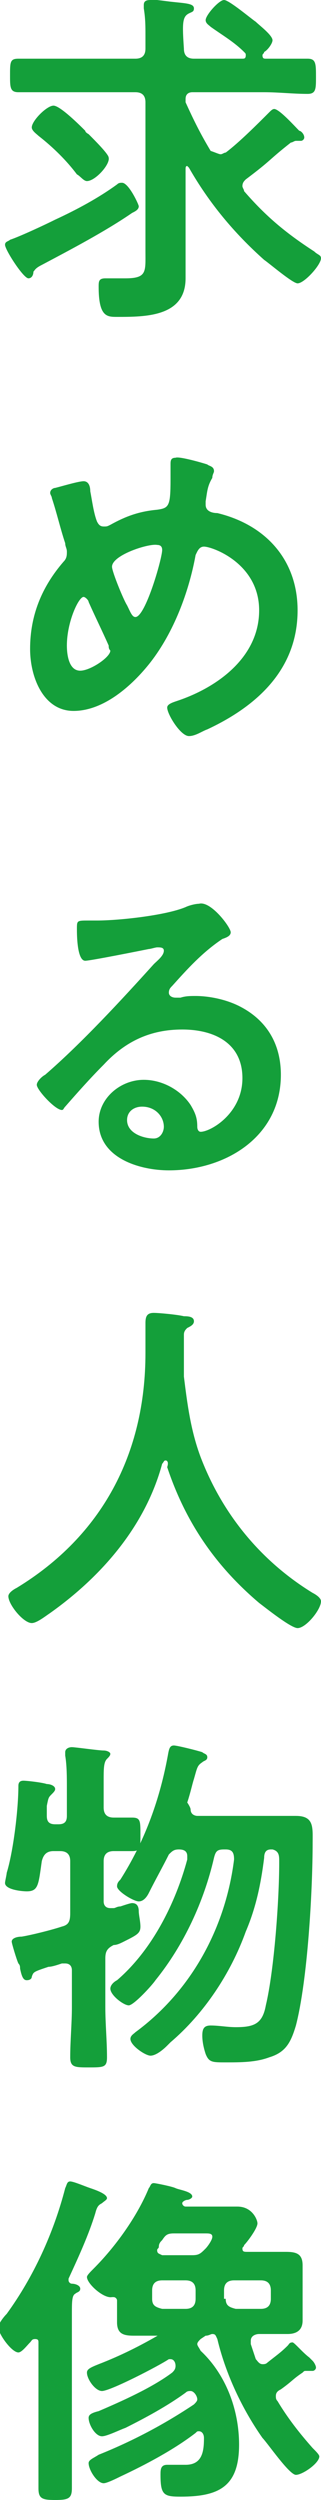 <?xml version="1.0" encoding="utf-8"?>
<!-- Generator: Adobe Illustrator 26.2.1, SVG Export Plug-In . SVG Version: 6.00 Build 0)  -->
<svg version="1.1" id="レイヤー_1" xmlns="http://www.w3.org/2000/svg" xmlns:xlink="http://www.w3.org/1999/xlink" x="0px"
	 y="0px" viewBox="0 0 19.2 149.1" style="enable-background:new 0 0 19.2 149.1;" xml:space="preserve">
<style type="text/css">
	.st0{fill:#149F3A;}
</style>
<g id="a">
</g>
<g id="b">
	<g id="c">
		<g>
			<path class="st0" d="M7.9,12.7c-1.6,1.1-3.7,2.2-5.4,3.1C2.1,16,2.1,16.1,2,16.2c0,0.2-0.1,0.4-0.3,0.4c-0.3,0-1.4-1.7-1.4-2
				c0-0.2,0.2-0.2,0.3-0.3c0.6-0.2,2.1-0.9,2.7-1.2C4.6,12.5,5.9,11.8,7,11c0.1-0.1,0.2-0.1,0.3-0.1c0.4,0,1,1.3,1,1.4
				C8.3,12.5,8.1,12.6,7.9,12.7L7.9,12.7z M13.2,9.2c0.1,0,0.2-0.1,0.3-0.1c0.8-0.6,1.9-1.7,2.6-2.4c0.1-0.1,0.2-0.2,0.3-0.2
				c0.3,0,1.2,1,1.5,1.3C18,7.8,18.2,8,18.2,8.2c0,0.1-0.1,0.2-0.2,0.2c0,0-0.1,0-0.1,0c0,0-0.1,0-0.2,0c-0.1,0-0.2,0.1-0.3,0.1
				c-1.4,1.1-1.1,1-2.7,2.2c-0.1,0.1-0.2,0.2-0.2,0.4c0,0.1,0.1,0.2,0.1,0.3c1.3,1.5,2.5,2.5,4.2,3.6c0.2,0.2,0.4,0.2,0.4,0.4
				c0,0.4-1,1.5-1.4,1.5c-0.3,0-1.7-1.2-2-1.4c-1.8-1.6-3.3-3.4-4.5-5.5c0,0-0.1-0.1-0.1-0.1c-0.1,0-0.1,0.1-0.1,0.2v4.9
				c0,0.5,0,1.1,0,1.6c0,2.3-2.4,2.3-4.1,2.3c-0.6,0-1.1,0-1.1-1.8c0-0.3,0-0.5,0.4-0.5c0.1,0,0.3,0,0.4,0c0.3,0,0.6,0,0.8,0
				c1.3,0,1.2-0.4,1.2-1.6V6.1c0-0.4-0.2-0.6-0.6-0.6H3.7C2.8,5.5,2,5.5,1.1,5.5c-0.5,0-0.5-0.3-0.5-1c0-0.8,0-1,0.5-1
				c0.9,0,1.7,0,2.6,0h4.4c0.4,0,0.6-0.2,0.6-0.6V2.1c0-0.5,0-1-0.1-1.6c0-0.1,0-0.2,0-0.2C8.6,0.1,8.7,0,9,0c0.1,0,0.3,0,0.4,0
				l0.8,0.1c0.9,0.1,1.4,0.1,1.4,0.4c0,0.2-0.1,0.2-0.3,0.3C10.9,1,10.9,1.4,11,2.9c0,0.4,0.2,0.6,0.6,0.6h2.9c0.1,0,0.2,0,0.2-0.2
				c0-0.1,0-0.1-0.1-0.2c-0.6-0.6-1.3-1-2-1.5c-0.1-0.1-0.3-0.2-0.3-0.4c0-0.3,0.8-1.2,1.1-1.2c0.3,0,1.6,1.1,1.9,1.3
				c0.2,0.2,1,0.8,1,1.1c0,0.2-0.3,0.6-0.5,0.7c0,0.1-0.1,0.1-0.1,0.2c0,0.2,0.1,0.2,0.2,0.2c0.8,0,1.7,0,2.5,0
				c0.5,0,0.5,0.3,0.5,1.1c0,0.7,0,1-0.5,1c-0.9,0-1.7-0.1-2.6-0.1h-4.3c-0.2,0-0.4,0.1-0.4,0.4c0,0.1,0,0.1,0,0.2
				c0.5,1.1,0.9,1.9,1.5,2.9C12.9,9.1,13.1,9.2,13.2,9.2L13.2,9.2z M5.2,10.8c-0.2,0-0.4-0.3-0.6-0.4C4,9.6,3.2,8.8,2.3,8.1
				C2.2,8,1.9,7.8,1.9,7.6c0-0.4,0.9-1.3,1.3-1.3c0.4,0,1.6,1.2,1.9,1.5c0,0.1,0.2,0.2,0.2,0.2c0.4,0.4,1.2,1.2,1.2,1.4
				C6.6,9.8,5.7,10.8,5.2,10.8z"/>
			<path class="st0" d="M12.4,27.7c0.1,0.1,0.4,0.1,0.4,0.4c0,0.1-0.1,0.2-0.1,0.4c-0.3,0.5-0.3,0.8-0.4,1.4c0,0,0,0.1,0,0.2
				c0,0.4,0.4,0.5,0.7,0.5c2.9,0.7,4.8,2.8,4.8,5.8c0,3.5-2.4,5.7-5.4,7.1c-0.3,0.1-0.7,0.4-1.1,0.4c-0.5,0-1.3-1.3-1.3-1.7
				c0-0.2,0.3-0.3,0.6-0.4c2.4-0.8,4.9-2.6,4.9-5.4s-2.8-3.8-3.3-3.8c-0.3,0-0.4,0.3-0.5,0.5c-0.4,2.2-1.3,4.6-2.7,6.4
				c-1.1,1.4-2.8,2.9-4.6,2.9s-2.6-2-2.6-3.7c0-2,0.7-3.7,2-5.2C4,33.3,4,33.1,4,32.9c0-0.2-0.1-0.3-0.1-0.5
				c-0.3-0.9-0.5-1.8-0.8-2.7c0-0.1-0.1-0.2-0.1-0.3c0-0.2,0.2-0.3,0.3-0.3C3.7,29,4.7,28.7,5,28.7c0.3,0,0.4,0.3,0.4,0.6
				c0.1,0.5,0.2,1.3,0.4,1.8c0.1,0.2,0.2,0.3,0.4,0.3c0.2,0,0.2,0,0.4-0.1c0.9-0.5,1.7-0.8,2.8-0.9c0.7-0.1,0.8-0.2,0.8-1.8
				c0-0.3,0-0.6,0-0.9c0-0.2,0-0.4,0.3-0.4C10.7,27.2,12.1,27.6,12.4,27.7L12.4,27.7z M6.5,38.5c-0.4-0.9-0.8-1.7-1.2-2.6
				c0-0.1-0.2-0.3-0.3-0.3c-0.3,0-1,1.5-1,2.9c0,0.5,0.1,1.5,0.8,1.5c0.6,0,1.8-0.8,1.8-1.2C6.5,38.7,6.5,38.6,6.5,38.5L6.5,38.5z
				 M6.7,33.8c0,0.3,0.7,2,0.9,2.3c0.2,0.4,0.3,0.7,0.5,0.7c0.6,0,1.6-3.5,1.6-4c0-0.2-0.1-0.3-0.3-0.3C8.9,32.4,6.7,33.1,6.7,33.8
				L6.7,33.8z"/>
			<path class="st0" d="M13.8,55.6c0,0.2-0.2,0.3-0.5,0.4c-1.2,0.8-2.1,1.8-3,2.8c-0.1,0.1-0.2,0.2-0.2,0.4c0,0.2,0.2,0.3,0.4,0.3
				c0.1,0,0.2,0,0.3,0c0.3-0.1,0.6-0.1,0.9-0.1c0.8,0,1.8,0.2,2.6,0.6c1.6,0.8,2.5,2.2,2.5,4.1c0,3.7-3.3,5.7-6.7,5.7
				c-1.7,0-4.2-0.7-4.2-2.9c0-1.4,1.3-2.5,2.7-2.5c1.1,0,2.2,0.6,2.8,1.5c0.3,0.5,0.4,0.8,0.4,1.3c0,0.2,0.1,0.3,0.2,0.3
				c0.6,0,2.5-1.1,2.5-3.2s-1.7-2.9-3.6-2.9s-3.4,0.7-4.7,2.1c-0.8,0.8-1.6,1.7-2.3,2.5c-0.1,0.1-0.1,0.2-0.2,0.2
				c-0.4,0-1.5-1.2-1.5-1.5c0-0.2,0.3-0.5,0.5-0.6c2.2-1.9,4.6-4.5,6.5-6.6c0.2-0.2,0.6-0.5,0.6-0.8c0-0.2-0.2-0.2-0.4-0.2
				c-0.1,0-0.4,0.1-0.5,0.1c-0.5,0.1-3.5,0.7-3.8,0.7c-0.5,0-0.5-1.6-0.5-1.9c0-0.5,0-0.5,0.7-0.5h0.5c1.3,0,4.1-0.3,5.3-0.8
				c0.2-0.1,0.6-0.2,0.8-0.2C12.6,53.7,13.8,55.3,13.8,55.6L13.8,55.6z M8.5,66c-0.5,0-0.9,0.3-0.9,0.8c0,0.8,1,1.1,1.6,1.1
				c0.4,0,0.6-0.4,0.6-0.7C9.8,66.6,9.3,66,8.5,66L8.5,66z"/>
			<path class="st0" d="M9.9,87.1c-0.1,0-0.1,0.1-0.2,0.2C8.7,91,6.1,94,3,96.2c-0.3,0.2-0.8,0.6-1.1,0.6c-0.5,0-1.4-1.1-1.4-1.6
				c0-0.2,0.3-0.4,0.5-0.5c5.1-3.1,7.7-8,7.7-14c0-0.6,0-1.2,0-1.8c0-0.4,0.1-0.6,0.5-0.6c0.3,0,1.4,0.1,1.8,0.2
				c0.2,0,0.6,0,0.6,0.3c0,0.2-0.2,0.3-0.4,0.4c-0.1,0.1-0.2,0.2-0.2,0.4c0,0.7,0,1.3,0,2c0,0.2,0,0.3,0,0.5c0.2,1.6,0.4,3.2,1,4.8
				c1.3,3.4,3.6,6.2,6.7,8.1c0.2,0.1,0.5,0.3,0.5,0.5c0,0.5-0.9,1.6-1.4,1.6c-0.4,0-1.9-1.2-2.3-1.5c-2.6-2.2-4.4-4.8-5.5-8.1
				C10.1,87.2,10,87.1,9.9,87.1L9.9,87.1z"/>
			<path class="st0" d="M4,106.6c0-0.6,0-1.3-0.1-1.9c0-0.1,0-0.1,0-0.2c0-0.2,0.2-0.3,0.4-0.3c0.2,0,1.6,0.2,1.9,0.2
				c0.2,0,0.4,0.1,0.4,0.2c0,0.1-0.1,0.2-0.2,0.3c-0.2,0.2-0.2,0.6-0.2,1.3v1.6c0,0.4,0.2,0.6,0.6,0.6c0.3,0,0.8,0,1.1,0
				c0.5,0,0.5,0.2,0.5,1s0,1-0.5,1c-0.2,0-0.8,0-1.1,0c-0.4,0-0.6,0.2-0.6,0.6v2.4c0,0.2,0.1,0.4,0.4,0.4c0.1,0,0.1,0,0.2,0
				c0.1,0,0.2-0.1,0.4-0.1c0.3-0.1,0.6-0.2,0.7-0.2c0.3,0,0.4,0.2,0.4,0.5c0,0.2,0.1,0.6,0.1,0.9c0,0.4-0.2,0.5-1,0.9
				c-0.2,0.1-0.4,0.2-0.6,0.2c-0.4,0.2-0.5,0.4-0.5,0.8v2.9c0,1,0.1,2,0.1,3c0,0.6-0.2,0.6-1.1,0.6c-0.8,0-1.1,0-1.1-0.6
				c0-1,0.1-2,0.1-3v-2.2c0-0.2-0.1-0.4-0.4-0.4c-0.1,0-0.1,0-0.2,0c-0.3,0.1-0.6,0.2-0.8,0.2c-0.9,0.3-0.9,0.3-1,0.6
				c0,0.1-0.1,0.2-0.3,0.2c-0.2,0-0.3-0.2-0.4-0.7c0-0.1,0-0.2-0.1-0.3c-0.1-0.2-0.4-1.2-0.4-1.3c0-0.2,0.3-0.3,0.6-0.3
				c0.6-0.1,1.8-0.4,2.4-0.6c0.4-0.1,0.5-0.3,0.5-0.8v-3.1c0-0.4-0.2-0.6-0.6-0.6H3.2c-0.4,0-0.6,0.2-0.7,0.6
				c-0.2,1.4-0.2,1.8-0.9,1.8c-0.3,0-1.3-0.1-1.3-0.5c0-0.1,0.1-0.5,0.1-0.6c0.4-1.3,0.7-3.8,0.7-5.2c0-0.2,0.1-0.3,0.3-0.3
				c0.2,0,1.1,0.1,1.4,0.2c0.2,0,0.5,0.1,0.5,0.3c0,0.1-0.1,0.2-0.2,0.3c-0.2,0.2-0.2,0.2-0.3,0.7c0,0.2,0,0.4,0,0.6
				c0,0.3,0.1,0.5,0.5,0.5h0.2c0.4,0,0.5-0.2,0.5-0.5L4,106.6L4,106.6z M11.4,107.9c0,0.4,0.4,0.4,0.4,0.4h4c0.6,0,1.3,0,1.9,0
				c1.1,0,1,0.7,1,1.6c0,2.9-0.3,8.2-1,10.9c-0.3,1-0.6,1.6-1.6,1.9c-0.8,0.3-1.7,0.3-2.6,0.3c-0.8,0-1,0-1.2-0.5
				c-0.1-0.3-0.2-0.7-0.2-1.1c0-0.4,0.1-0.6,0.5-0.6c0.5,0,1,0.1,1.5,0.1c1.1,0,1.6-0.2,1.8-1.3c0.5-2.1,0.8-6.3,0.8-8.5V111
				c0-0.3,0-0.6-0.4-0.7h-0.1c-0.3,0-0.4,0.2-0.4,0.5c-0.2,1.6-0.5,3-1.1,4.4c-0.9,2.5-2.5,4.9-4.5,6.6c0,0-0.1,0.1-0.2,0.2
				c-0.3,0.3-0.7,0.6-1,0.6c-0.3,0-1.2-0.6-1.2-1c0-0.2,0.2-0.3,0.3-0.4c3.4-2.5,5.4-6.3,5.9-10.3c0-0.4-0.1-0.6-0.5-0.6h-0.1
				c-0.4,0-0.5,0.1-0.6,0.5c-0.6,2.6-1.8,5.2-3.5,7.3c-0.2,0.3-1.3,1.5-1.6,1.5c-0.3,0-1.1-0.6-1.1-1c0-0.2,0.2-0.4,0.4-0.5
				c2.1-1.8,3.5-4.6,4.2-7.2v-0.2c0-0.3-0.2-0.4-0.5-0.4c-0.3,0-0.4,0.1-0.6,0.3c-0.4,0.8-0.8,1.5-1.2,2.3c-0.1,0.2-0.3,0.5-0.6,0.5
				s-1.3-0.6-1.3-0.9c0-0.2,0.1-0.3,0.2-0.4c1.4-2.2,2.3-4.6,2.8-7.2c0.1-0.5,0.1-0.8,0.4-0.8c0.2,0,1.4,0.3,1.7,0.4
				c0.1,0.1,0.3,0.1,0.3,0.3c0,0.2-0.2,0.2-0.3,0.3c-0.3,0.2-0.3,0.3-0.5,1c-0.1,0.3-0.2,0.8-0.4,1.4
				C11.4,107.8,11.4,107.9,11.4,107.9L11.4,107.9z"/>
			<path class="st0" d="M4.8,136.5c0,0.2-0.2,0.2-0.3,0.3c-0.2,0.1-0.2,0.5-0.2,1.2v7.6c0,0.9,0,1.9,0,2.8c0,0.6-0.2,0.7-1,0.7
				s-1-0.1-1-0.7c0-0.9,0-1.9,0-2.8v-5.9c0-0.1,0-0.2-0.2-0.2c-0.2,0-0.2,0.1-0.3,0.2c-0.2,0.2-0.5,0.6-0.7,0.6
				c-0.4,0-1.2-1.1-1.2-1.5c0-0.2,0.3-0.6,0.5-0.8c1.6-2.2,2.8-4.8,3.5-7.5c0.1-0.2,0.1-0.4,0.3-0.4c0.2,0,0.9,0.3,1.2,0.4
				c0.6,0.2,1,0.4,1,0.6c0,0.1-0.2,0.2-0.3,0.3c-0.2,0.1-0.3,0.2-0.4,0.6c-0.4,1.3-1,2.6-1.6,3.9c0,0,0,0.1,0,0.1
				c0,0.1,0.1,0.2,0.2,0.2C4.5,136.2,4.8,136.3,4.8,136.5L4.8,136.5z M9.6,139.4c0-0.1-0.1-0.1-0.2-0.1c-0.5,0-0.9,0-1.4,0
				c-0.6,0-1-0.1-1-0.8c0-0.3,0-0.6,0-1v-0.3c0-0.1-0.1-0.2-0.2-0.2c0,0-0.1,0-0.1,0c-0.5,0.1-1.5-0.8-1.5-1.2
				c0-0.1,0.2-0.3,0.4-0.5c1.3-1.3,2.6-3.1,3.3-4.8c0.1-0.1,0.1-0.3,0.3-0.3c0.1,0,1.1,0.2,1.3,0.3c0.2,0.1,1,0.2,1,0.5
				c0,0.1-0.2,0.2-0.3,0.2c-0.1,0-0.3,0.1-0.3,0.2c0,0.1,0.1,0.2,0.2,0.2h2.1c0.3,0,0.7,0,1,0c0.9,0,1.2,0.8,1.2,1
				c0,0.3-0.6,1.1-0.8,1.3c0,0.1-0.1,0.1-0.1,0.2c0,0.2,0.1,0.2,0.3,0.2h0.8c0.5,0,1,0,1.5,0c0.6,0,1,0.1,1,0.8c0,0.3,0,0.6,0,1v1.3
				c0,0.4,0,0.7,0,1c0,0.6-0.4,0.8-0.9,0.8c-0.5,0-1,0-1.5,0h-0.2c-0.2,0-0.5,0.1-0.5,0.4c0,0.1,0,0.1,0,0.2
				c0.1,0.3,0.2,0.6,0.3,0.9c0.1,0.1,0.2,0.3,0.4,0.3c0.1,0,0.2,0,0.3-0.1c0.5-0.4,0.8-0.6,1.2-1c0.1-0.1,0.1-0.2,0.3-0.2
				c0.1,0,0.6,0.6,1,0.9c0.1,0.1,0.2,0.2,0.2,0.2c0.1,0.1,0.2,0.3,0.2,0.4c0,0.1-0.1,0.2-0.2,0.2c-0.1,0-0.1,0-0.2,0
				c0,0-0.1,0-0.2,0c-0.1,0-0.1,0-0.2,0.1c-0.6,0.4-0.6,0.5-1.3,1c-0.2,0.1-0.3,0.2-0.3,0.4c0,0.1,0,0.2,0.1,0.3
				c0.6,1,1.3,1.9,2.1,2.8c0.2,0.2,0.4,0.4,0.4,0.5c0,0.4-1,1.1-1.4,1.1s-1.7-1.9-2-2.2c-1.2-1.7-2.2-3.8-2.7-5.9
				c-0.1-0.2-0.1-0.3-0.3-0.3c-0.1,0-0.2,0.1-0.4,0.1l-0.3,0.2c-0.1,0.1-0.2,0.2-0.2,0.3s0.1,0.2,0.2,0.4c1.5,1.4,2.3,3.5,2.3,5.6
				c0,2.5-1.2,3.1-3.5,3.1c-1,0-1.2-0.1-1.2-1.3c0-0.3,0-0.6,0.4-0.6c0.2,0,0.7,0,1.1,0c1,0,1.1-0.8,1.1-1.6c0-0.2-0.1-0.4-0.3-0.4
				c-0.1,0-0.1,0-0.2,0.1c-1.3,1-3,1.9-4.5,2.6c-0.2,0.1-0.8,0.4-1,0.4c-0.4,0-0.9-0.8-0.9-1.2c0-0.2,0.3-0.3,0.6-0.5
				c2-0.8,3.9-1.8,5.7-3c0.1-0.1,0.2-0.2,0.2-0.3c0-0.2-0.2-0.5-0.4-0.5c-0.1,0-0.2,0-0.3,0.1c-1.1,0.8-2.4,1.5-3.6,2.1
				c-0.3,0.1-1.1,0.5-1.4,0.5c-0.4,0-0.8-0.7-0.8-1.1c0-0.2,0.2-0.3,0.6-0.4c1.4-0.6,3.2-1.4,4.4-2.3c0.1-0.1,0.2-0.2,0.2-0.4
				s-0.1-0.4-0.3-0.4c-0.1,0-0.1,0-0.1,0c-0.6,0.4-3.5,1.9-4,1.9c-0.4,0-0.9-0.7-0.9-1.1c0-0.2,0.2-0.3,0.7-0.5
				c1.3-0.5,2.5-1.1,3.7-1.8C9.6,139.5,9.6,139.5,9.6,139.4L9.6,139.4z M11.7,136.6c0-0.4-0.2-0.6-0.6-0.6H9.7
				c-0.4,0-0.6,0.2-0.6,0.6v0.5c0,0.4,0.2,0.5,0.6,0.6h1.4c0.4,0,0.6-0.2,0.6-0.6V136.6z M10.4,133.2c-0.4,0-0.5,0.1-0.7,0.4
				c-0.1,0.1-0.2,0.2-0.2,0.4c0,0.1-0.1,0.1-0.1,0.2c0,0.2,0.1,0.2,0.3,0.3h1.8c0.4,0,0.5-0.1,0.8-0.4c0.1-0.1,0.4-0.5,0.4-0.7
				c0-0.2-0.2-0.2-0.4-0.2L10.4,133.2L10.4,133.2z M13.5,137.1c0,0.4,0.2,0.5,0.6,0.6h1.5c0.4,0,0.6-0.2,0.6-0.6v-0.5
				c0-0.4-0.2-0.6-0.6-0.6H14c-0.4,0-0.6,0.2-0.6,0.6V137.1z"/>
		</g>
	</g>
</g>
</svg>
